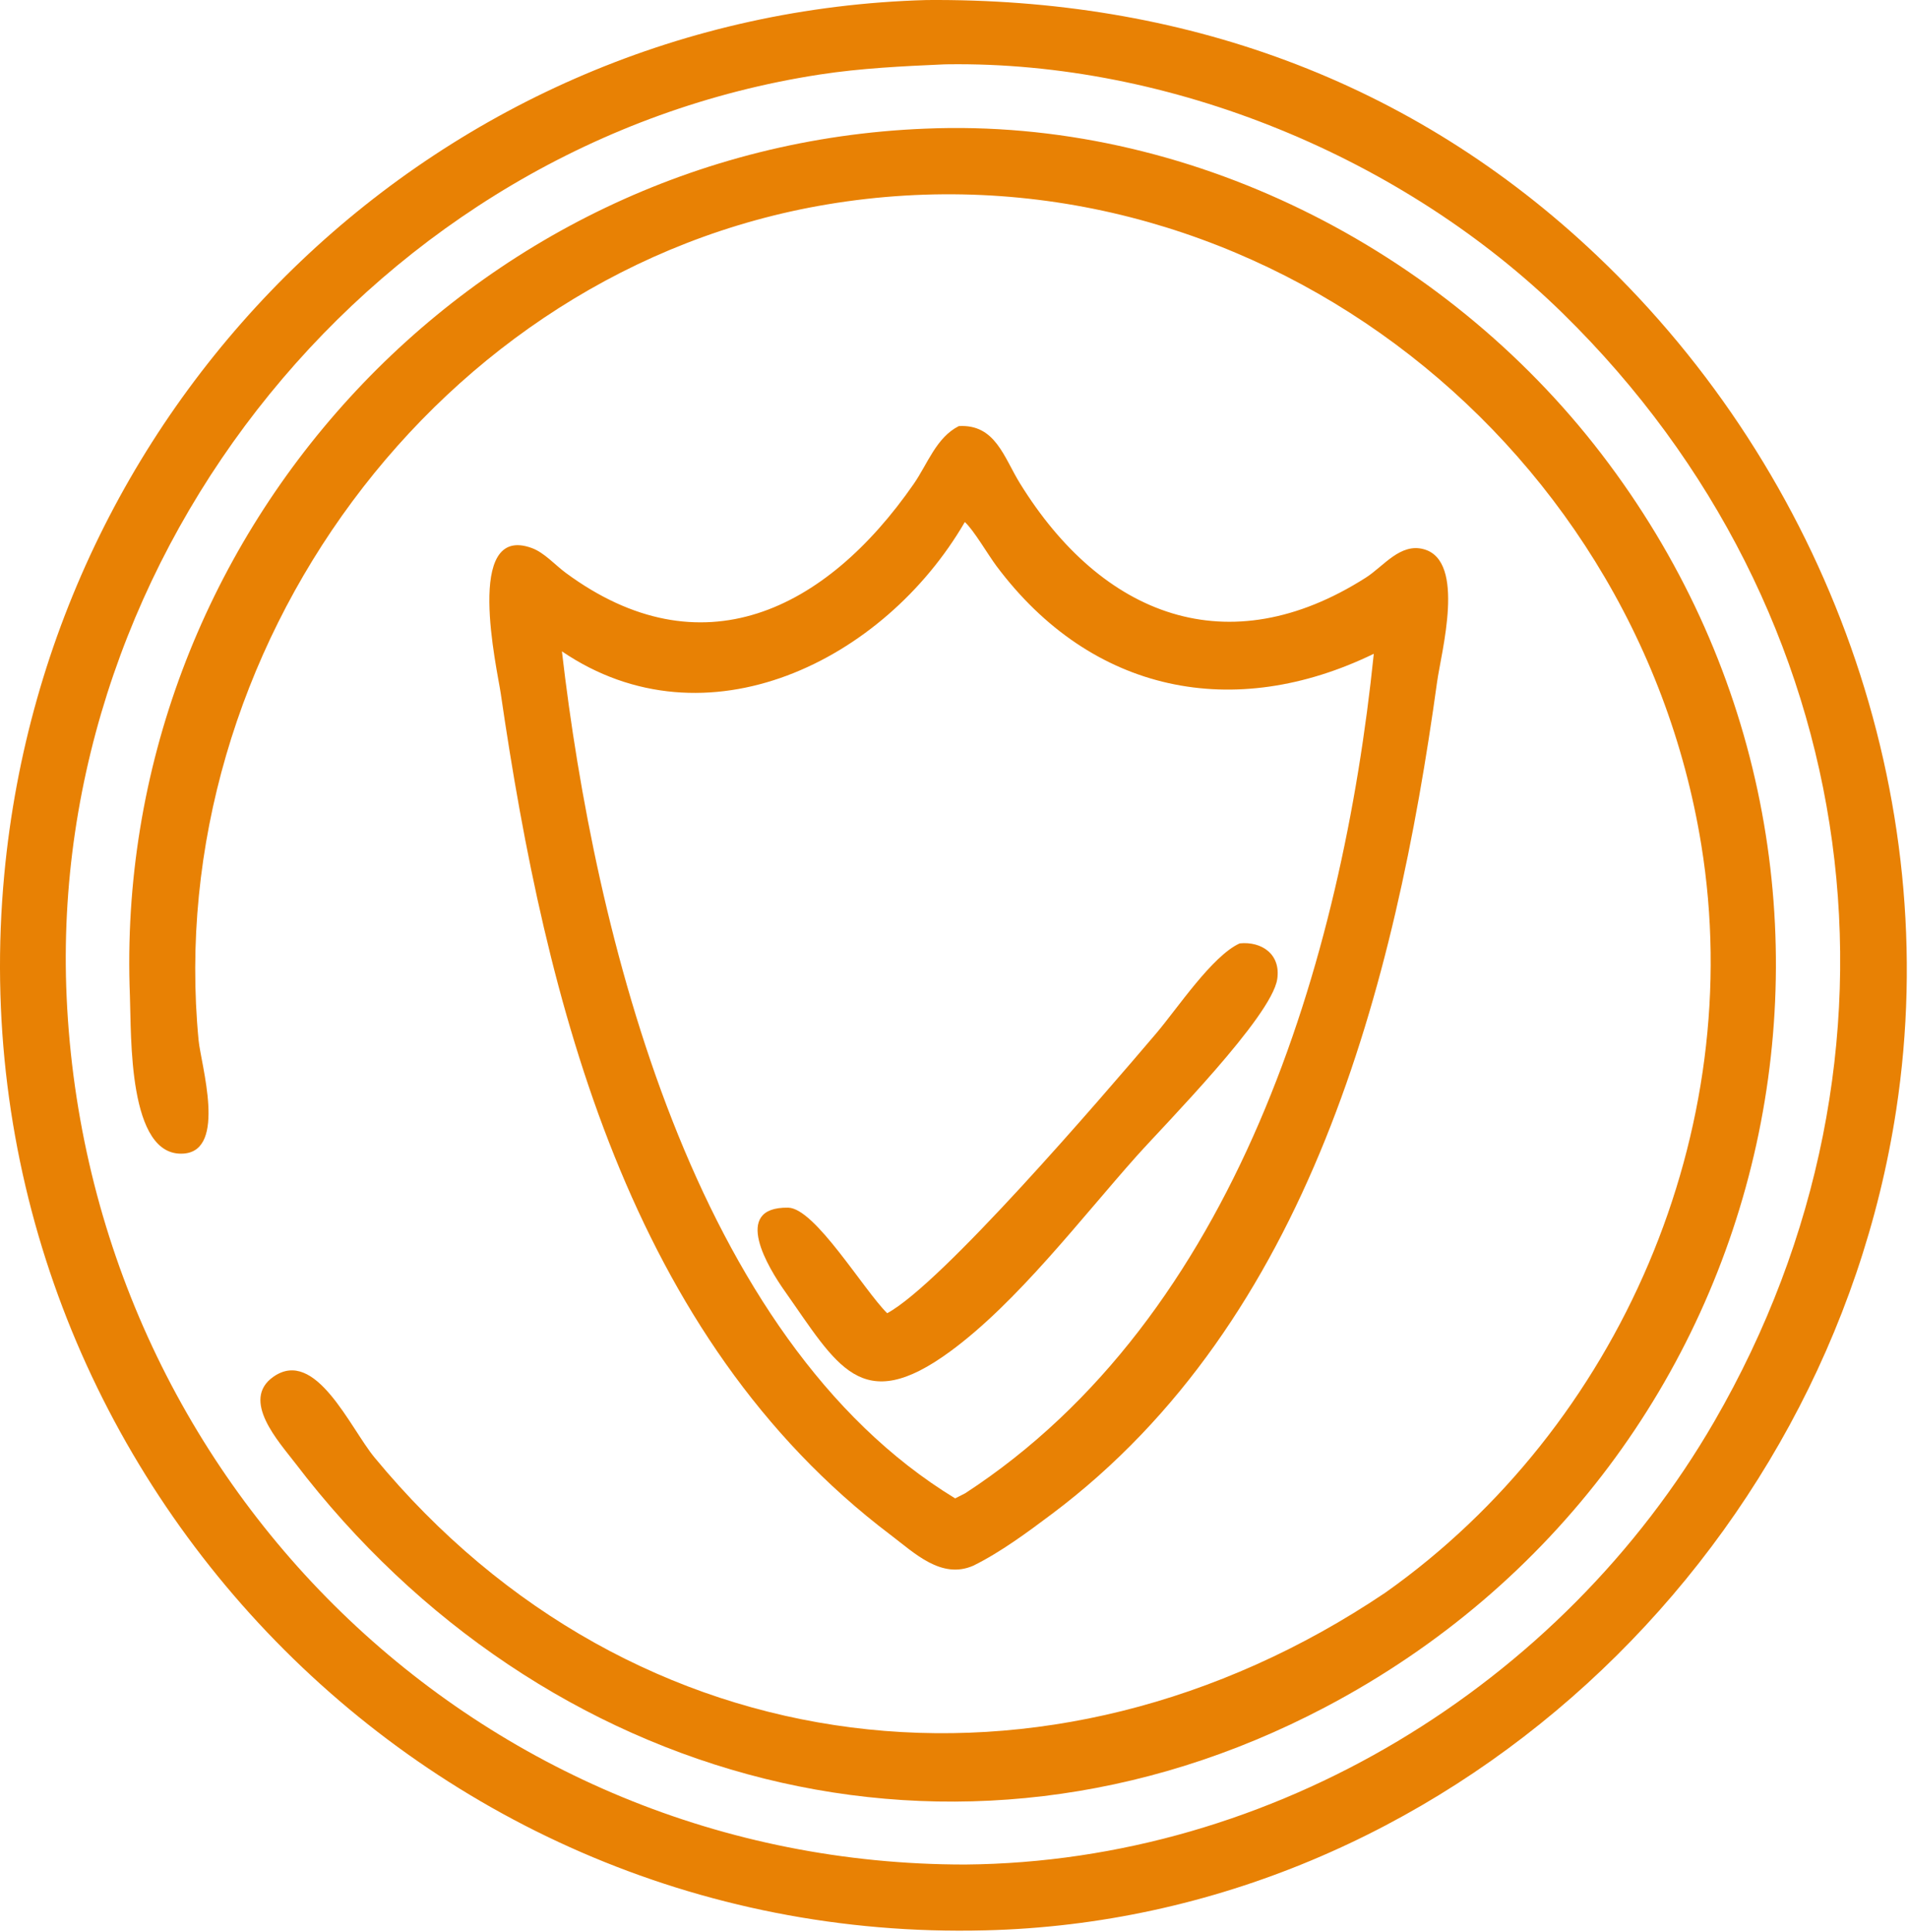 <svg width="727" height="736" viewBox="0 0 727 736" fill="none" xmlns="http://www.w3.org/2000/svg">
<path d="M375.423 735.39C155.807 741.022 -18.82 551.645 1.63 333.163C18.852 149.179 168.584 5.172 352.989 0.015C449.391 -0.77 537.5 29.944 608.559 97.456C696.125 180.649 740.781 303.197 722.508 422.833C696.455 593.406 549.948 731.147 375.423 735.39ZM359.608 24.526C343.805 25.232 328.103 25.977 312.444 28.376C143.682 54.233 17.696 210.035 25.391 379.864C33.748 564.315 182.231 710.393 367.789 710.312C484.976 709.307 594.903 642.241 653.21 541.499C733.944 402.009 711.423 233.067 595.559 119.467C534.898 59.99 446.008 23.285 360.898 24.497L359.608 24.526Z" fill="#E88104"/>
<path d="M527.82 606.76C617.294 543.504 665.838 430.452 648.251 321.935C622.82 165.016 473.891 51.33 315.196 77.869C166.323 102.767 61.487 248.436 75.668 396.298C76.551 405.516 86.508 438.188 70.052 439.464C48.59 441.132 50.084 394.125 49.5 379.413C42.596 205.621 178.332 55.912 352.588 49.01C452.179 44.804 549.905 94.368 610.153 172.88C731.267 330.712 681.633 557.476 504.841 650.432C364.671 724.135 206.148 680.136 112.483 557.381C106.407 549.42 91.502 533.343 104.188 524.48C120.236 513.271 133.358 543.927 142.691 555.229C241.436 674.815 399.998 692.757 527.82 606.76Z" fill="#E88104"/>
<path d="M370.832 596.473C358.672 601.777 348.414 591.612 339.325 584.736C239.648 509.354 207.99 382.156 190.787 264.109C189.451 254.936 176.635 199.256 202.635 208.783C207.426 210.538 211.486 215.231 215.582 218.248C266.95 256.111 314.504 232.876 348.163 184.348C353.44 176.74 356.73 166.676 365.333 162.327C379.258 161.506 382.493 174.213 388.648 184.167C419.928 234.757 467.96 253.512 520.451 220.036C527.198 215.733 533.563 206.704 542.592 209.255C558.629 213.783 549.152 248.357 547.57 259.802C531.574 375.519 498.859 503.172 400.886 576.698C391.584 583.679 381.267 591.329 370.832 596.473ZM367.618 198.882C336.834 251.876 268.955 285.431 214.106 248.138C226.514 355.354 263.982 509.991 363.941 570.824L367.774 568.874C470.928 501.684 511.403 366.164 523.451 249.069C470.339 274.86 415.997 264.256 379.637 215.578C376.499 211.376 370.893 201.743 367.618 198.882Z" fill="#E88104"/>
<path d="M338.039 500.285C358.828 489.064 419.303 418.632 440.502 393.728C448.569 384.25 461.868 364.135 472.359 359.389C480.743 358.543 488.11 363.551 486.654 373.045C484.46 387.348 443.841 428.362 433.068 440.439C411.956 464.103 387.598 496.143 362.023 514.866C328.067 539.727 319.012 520.188 298.889 491.68C293.121 483.508 278.327 459.719 300.313 460.072C310.508 460.236 328.983 491.309 338.039 500.285Z" fill="#E88104"/>
</svg>
